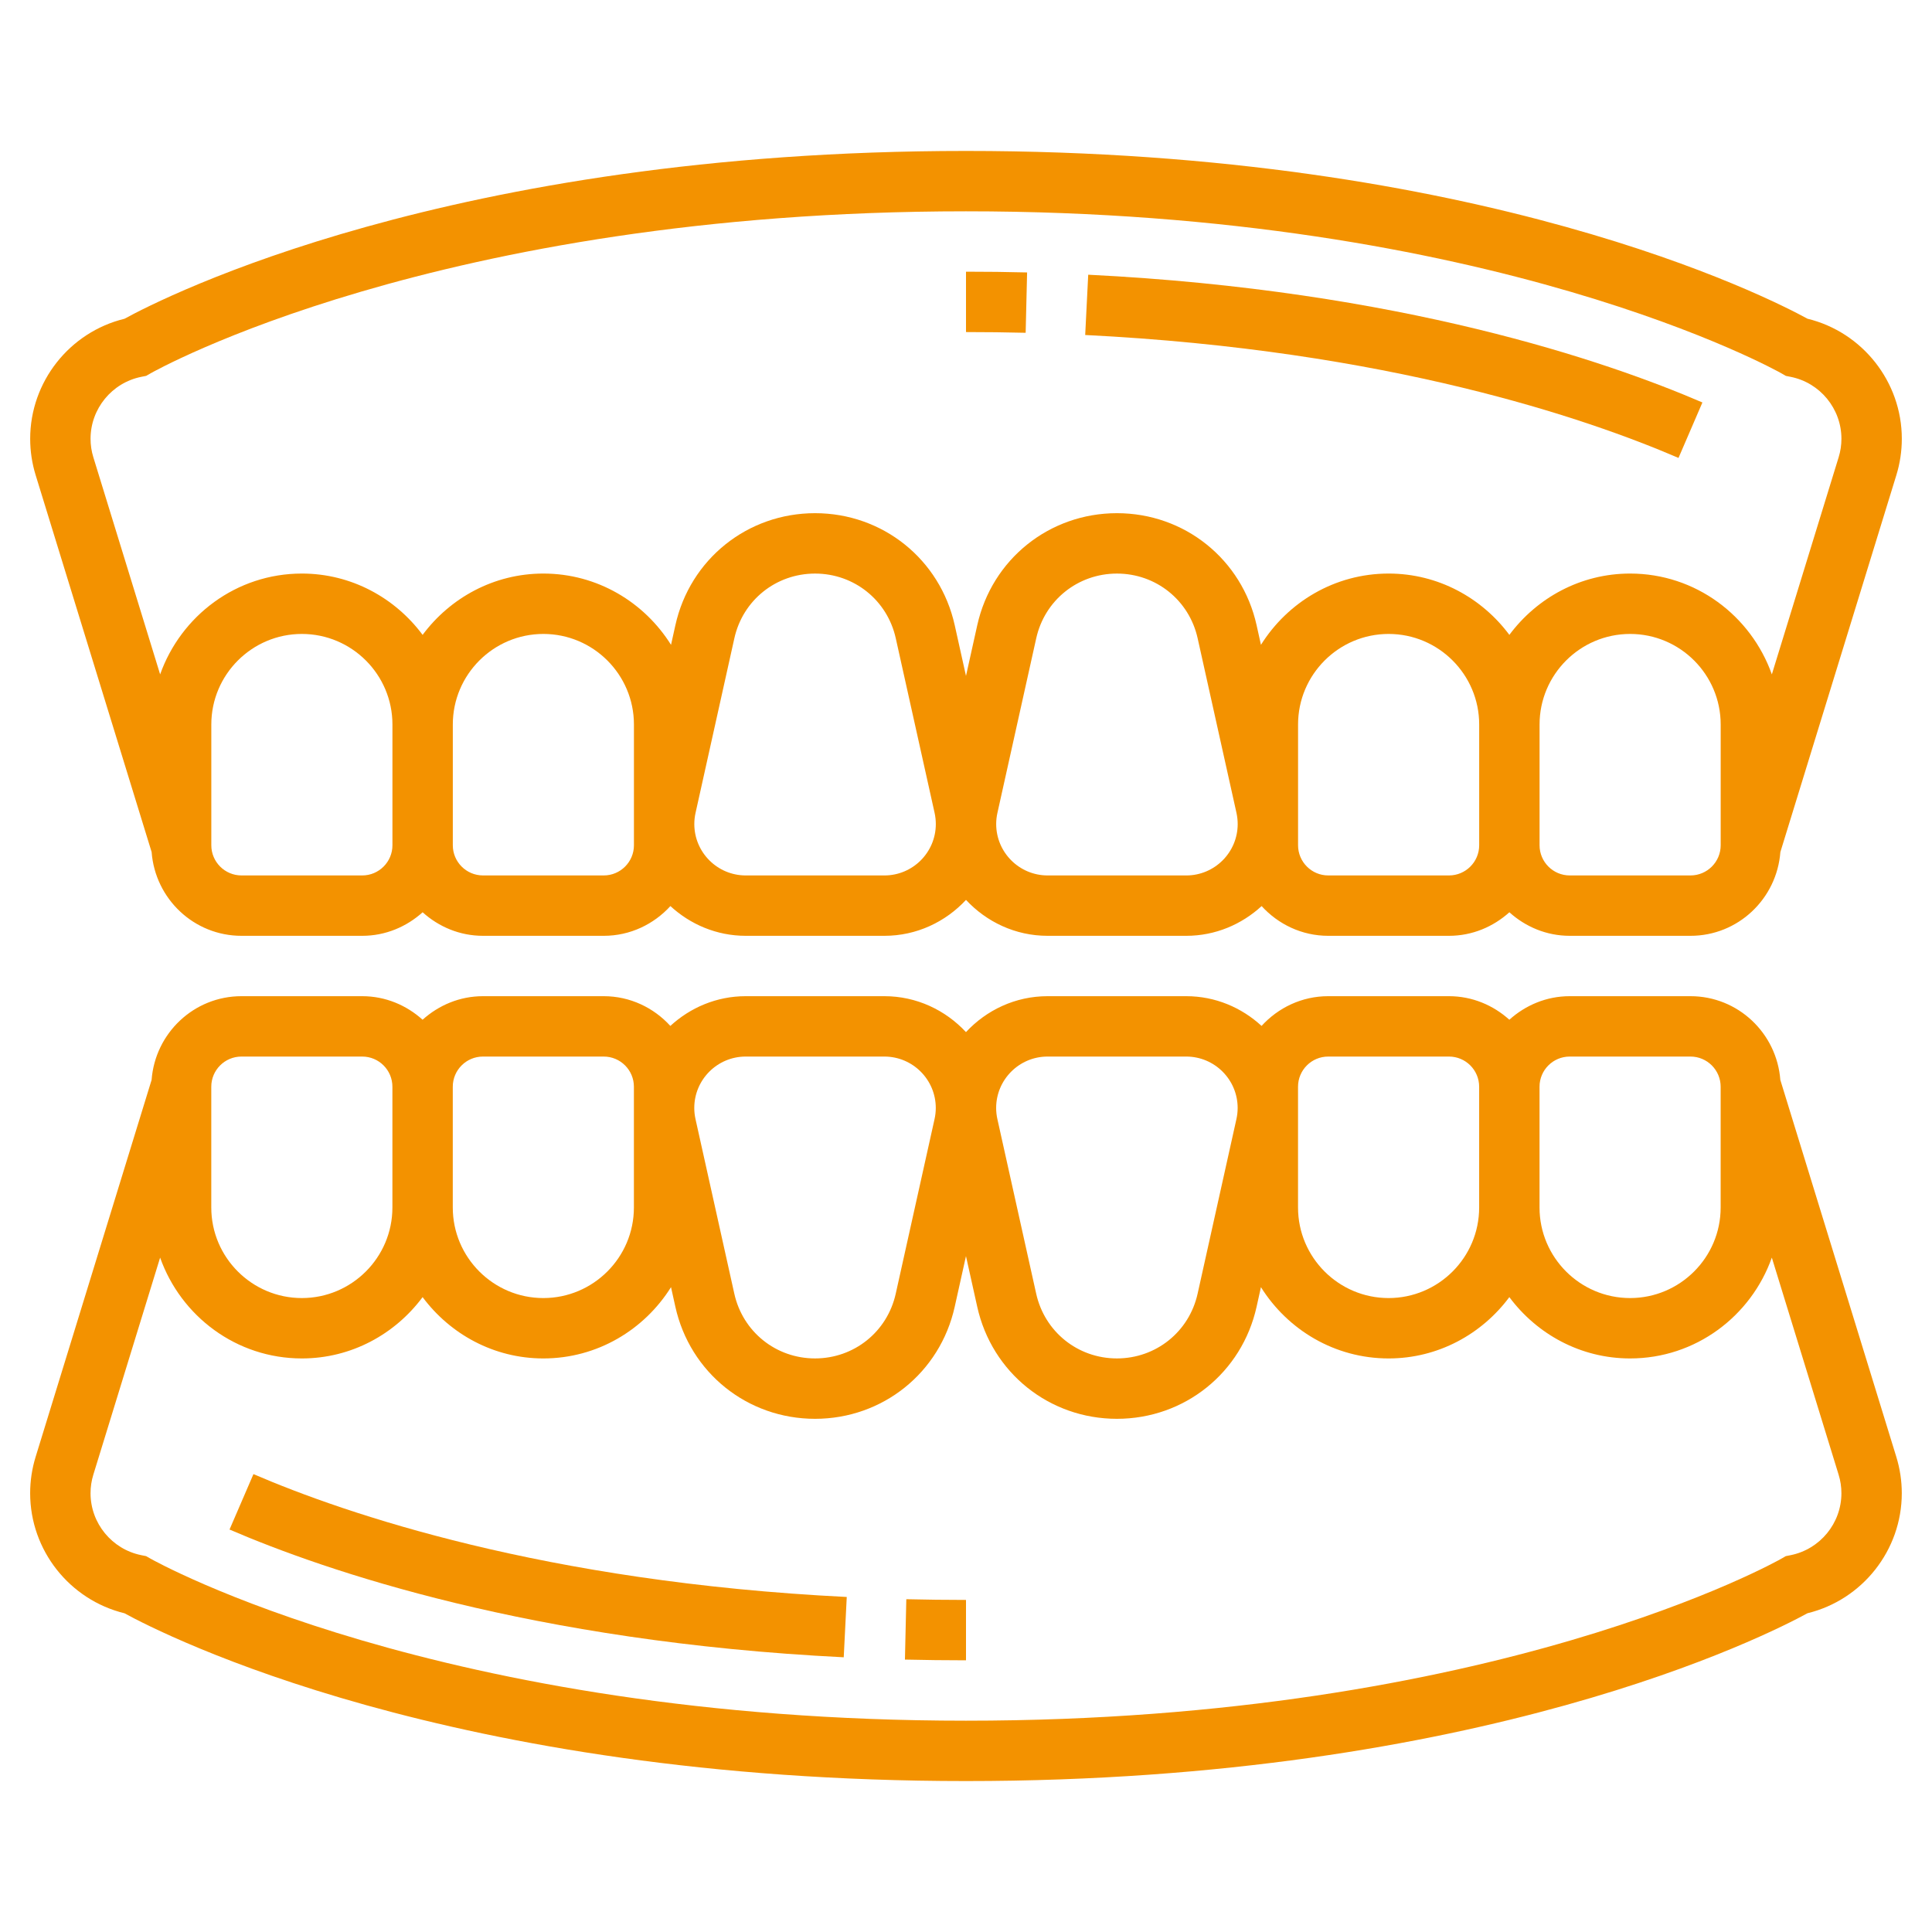 <svg xmlns="http://www.w3.org/2000/svg" width="1200pt" height="1200pt" viewBox="0 0 1200 1200"><g fill="#F39200"><path d="m562.07 1030.8c12.391 0.281 25.031 0.449 37.93 0.449v-37.5c-12.602 0-24.957-0.168-37.07-0.449z"></path><path d="m142.57 950.02c59.195 25.5 187.46 69.711 381.49 79.352l1.875-37.461c-188.14-9.336-311.64-51.844-368.51-76.312z"></path><path d="m1105.8 670.78c-2.195-29.023-26.25-52.031-55.82-52.031h-75c-14.457 0-27.523 5.644-37.5 14.625-9.977-9-23.043-14.625-37.5-14.625h-75c-16.426 0-31.105 7.199-41.398 18.469-12.359-11.363-28.707-18.469-46.781-18.469h-86.137c-20.043 0-38.008 8.68-50.68 22.312-12.699-13.633-30.641-22.312-50.684-22.312h-86.137c-18.074 0-34.426 7.106-46.801 18.469-10.277-11.27-24.957-18.469-41.383-18.469h-75c-14.457 0-27.523 5.644-37.5 14.625-9.977-9-23.043-14.625-37.5-14.625h-75c-29.57 0-53.625 23.008-55.82 52.031l-72.035 234.13c-2.25 7.293-3.394 14.906-3.394 22.555 0 35.398 24.469 66.242 58.594 74.57 24.242 13.273 201.96 104.21 522.66 104.21s498.41-90.938 522.66-104.23c34.125-8.309 58.594-39.152 58.594-74.551 0-7.648-1.145-15.242-3.394-22.555zm-130.82-14.531h75c10.352 0 18.75 8.398 18.75 18.75v75c0 31.012-25.238 56.25-56.25 56.25s-56.25-25.238-56.25-56.25v-75c0-10.352 8.398-18.75 18.75-18.75zm-168.75 18.75c0-10.352 8.398-18.75 18.75-18.75h75c10.352 0 18.75 8.398 18.75 18.75v75c0 31.012-25.238 56.25-56.25 56.25s-56.25-25.238-56.25-56.25zm-155.57-18.75h86.137c17.609 0 31.934 14.324 31.934 31.93 0 2.324-0.262 4.668-0.77 6.938l-24.094 108.39c-5.25 23.699-25.875 40.238-50.137 40.238s-44.887-16.539-50.137-40.238l-24.094-108.39c-0.508-2.266-0.77-4.609-0.77-6.938 0-17.605 14.324-31.93 31.93-31.93zm-187.5 0h86.137c17.609 0 31.934 14.324 31.934 31.93 0 2.324-0.262 4.668-0.77 6.938l-24.094 108.39c-5.25 23.699-25.875 40.238-50.137 40.238s-44.887-16.539-50.137-40.238l-24.094-108.39c-0.508-2.266-0.77-4.609-0.77-6.938 0-17.605 14.324-31.93 31.93-31.93zm-163.18 0h75c10.352 0 18.75 8.398 18.75 18.75v75c0 31.012-25.238 56.25-56.25 56.25s-56.25-25.238-56.25-56.25v-75c0-10.352 8.398-18.75 18.75-18.75zm-168.75 18.75c0-10.352 8.398-18.75 18.75-18.75h75c10.352 0 18.75 8.398 18.75 18.75v75c0 31.012-25.238 56.25-56.25 56.25s-56.25-25.238-56.25-56.25zm980.96 290.95-3.019 0.602-2.699 1.555c-1.723 1.012-177.82 100.65-506.49 100.65-327.66 0-504.79-99.656-506.53-100.67l-2.699-1.539-3-0.602c-18.262-3.672-31.52-19.836-31.52-38.473 0-3.918 0.582-7.801 1.742-11.531l41.477-134.81c12.898 36.355 47.305 62.625 88.031 62.625 30.77 0 57.898-15.113 75-38.082 17.102 22.969 44.23 38.082 75 38.082 33.488 0 62.699-17.793 79.293-44.27l2.699 12.168c9.094 40.988 44.777 69.602 86.758 69.602s77.664-28.613 86.758-69.602l6.992-31.461 6.992 31.461c9.094 40.988 44.777 69.602 86.758 69.602s77.664-28.613 86.758-69.602l2.699-12.168c16.594 26.477 45.805 44.27 79.293 44.27 30.77 0 57.898-15.113 75-38.082 17.102 22.969 44.23 38.082 75 38.082 40.727 0 75.133-26.27 88.031-62.625l41.477 134.81c1.16 3.731 1.742 7.613 1.742 11.531 0 18.637-13.258 34.801-31.539 38.477z"></path><path d="m637.95 169.22c-12.395-0.32-25.051-0.469-37.949-0.469v37.5c12.582 0 24.938 0.148 37.051 0.449z"></path><path d="m1057.4 249.98c-59.195-25.5-187.46-69.715-381.49-79.352l-1.875 37.445c188.18 9.375 311.66 51.863 368.51 76.352z"></path><path d="m94.18 529.22c2.195 29.023 26.25 52.031 55.82 52.031h75c14.457 0 27.523-5.644 37.5-14.625 9.977 9 23.043 14.625 37.5 14.625h75c16.426 0 31.105-7.199 41.398-18.469 12.359 11.363 28.707 18.469 46.781 18.469h86.137c20.043 0 38.008-8.68 50.68-22.312 12.695 13.633 30.637 22.312 50.68 22.312h86.137c18.074 0 34.426-7.106 46.801-18.469 10.281 11.27 24.961 18.469 41.387 18.469h75c14.457 0 27.523-5.644 37.5-14.625 9.977 9 23.043 14.625 37.5 14.625h75c29.57 0 53.625-23.008 55.82-52.031l72.039-234.11c2.246-7.293 3.391-14.906 3.391-22.574 0-35.398-24.469-66.262-58.594-74.57-24.242-13.273-201.96-104.21-522.66-104.21s-498.41 90.938-522.66 104.23c-34.125 8.289-58.594 39.152-58.594 74.551 0 7.668 1.145 15.262 3.394 22.555zm130.82 14.531h-75c-10.352 0-18.75-8.418-18.75-18.75v-75c0-31.012 25.238-56.25 56.25-56.25s56.25 25.238 56.25 56.25v75c0 10.332-8.398 18.75-18.75 18.75zm168.75-18.75c0 10.332-8.398 18.75-18.75 18.75h-75c-10.352 0-18.75-8.418-18.75-18.75v-75c0-31.012 25.238-56.25 56.25-56.25s56.25 25.238 56.25 56.25zm155.57 18.75h-86.137c-17.609 0-31.934-14.324-31.934-31.93 0-2.344 0.262-4.668 0.77-6.938l24.094-108.41c5.25-23.68 25.875-40.219 50.137-40.219s44.887 16.539 50.137 40.238l24.113 108.43c0.488 2.25 0.75 4.574 0.75 6.918 0 17.59-14.324 31.914-31.93 31.914zm187.5 0h-86.137c-17.609 0-31.934-14.324-31.934-31.93 0-2.344 0.262-4.668 0.77-6.938l24.094-108.41c5.25-23.68 25.875-40.219 50.137-40.219s44.887 16.539 50.137 40.238l24.113 108.43c0.488 2.25 0.75 4.574 0.75 6.918 0 17.59-14.324 31.914-31.93 31.914zm163.18 0h-75c-10.352 0-18.75-8.418-18.75-18.75v-75c0-31.012 25.238-56.25 56.25-56.25s56.25 25.238 56.25 56.25v75c0 10.332-8.398 18.75-18.75 18.75zm168.75-18.75c0 10.332-8.398 18.75-18.75 18.75h-75c-10.352 0-18.75-8.418-18.75-18.75v-75c0-31.012 25.238-56.25 56.25-56.25s56.25 25.238 56.25 56.25zm-980.96-290.95 3.019-0.602 2.699-1.555c1.723-0.992 177.82-100.65 506.49-100.65 327.66 0 504.79 99.656 506.53 100.67l2.699 1.555 3 0.602c18.262 3.637 31.52 19.82 31.52 38.457 0 3.918-0.582 7.801-1.742 11.531l-41.477 134.81c-12.898-36.355-47.305-62.625-88.031-62.625-30.77 0-57.898 15.113-75 38.082-17.102-22.969-44.23-38.082-75-38.082-33.488 0-62.699 17.793-79.293 44.27l-2.699-12.168c-9.094-40.988-44.777-69.602-86.758-69.602s-77.664 28.613-86.758 69.602l-6.992 31.48-6.992-31.48c-9.094-40.988-44.777-69.602-86.758-69.602s-77.664 28.613-86.758 69.602l-2.699 12.168c-16.594-26.477-45.805-44.27-79.293-44.27-30.77 0-57.898 15.113-75 38.082-17.102-22.969-44.23-38.082-75-38.082-40.727 0-75.113 26.27-88.031 62.625l-41.477-134.83c-1.16-3.711-1.742-7.594-1.742-11.512 0-18.637 13.258-34.82 31.539-38.477z"></path></g></svg>